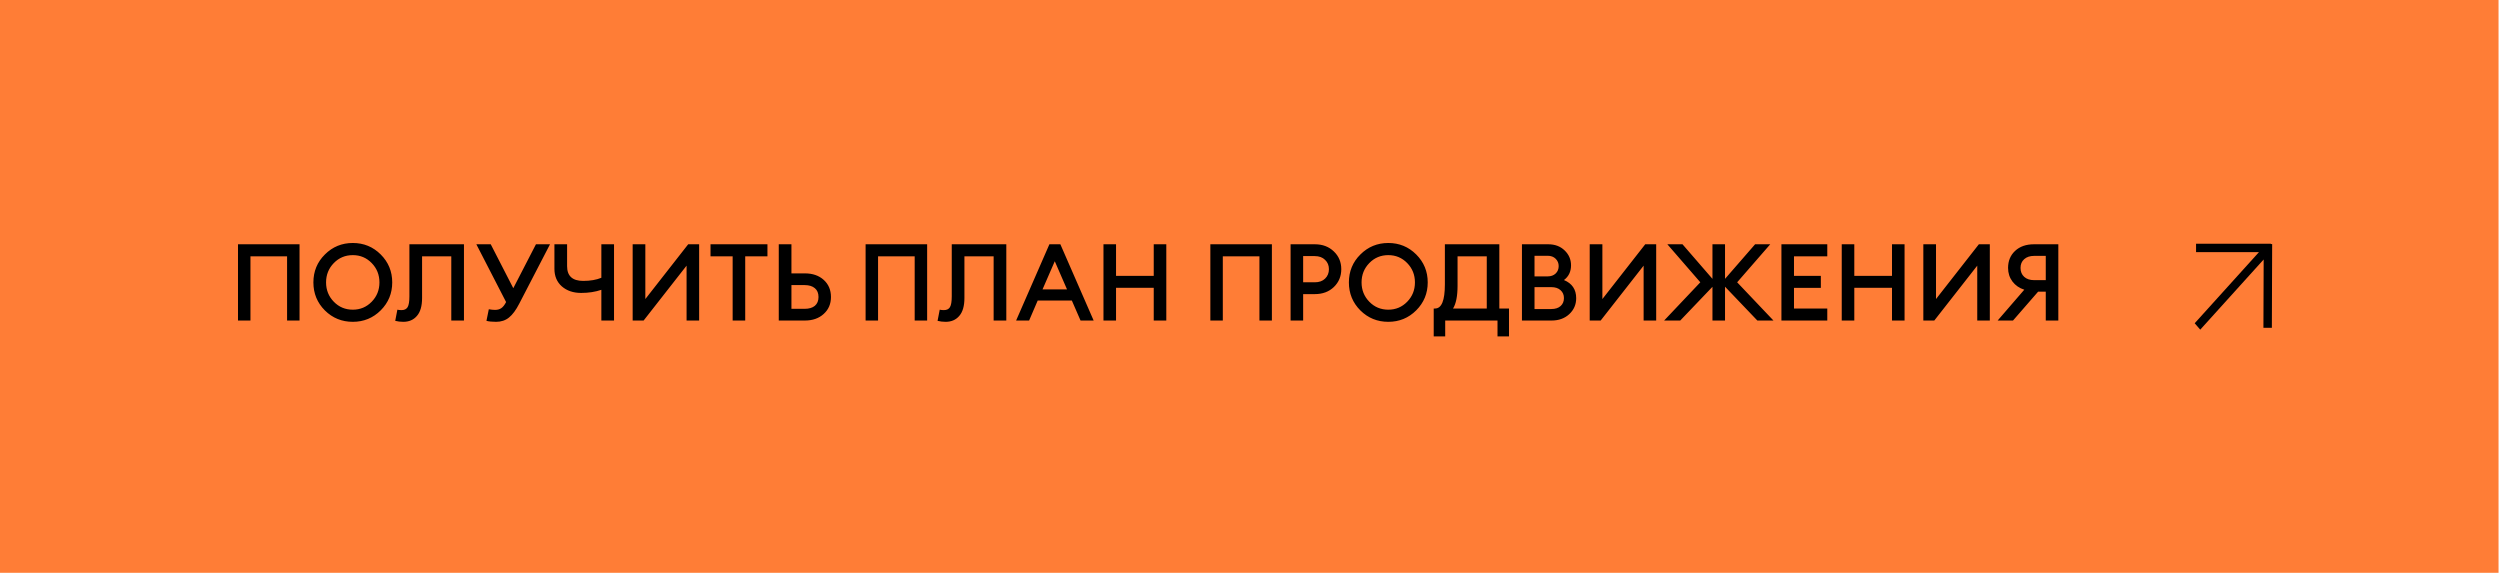 <?xml version="1.0" encoding="UTF-8"?> <svg xmlns="http://www.w3.org/2000/svg" width="419" height="96" viewBox="0 0 419 96" fill="none"> <rect width="418.757" height="96" fill="#FF7D36"></rect> <path d="M48.114 53.721V42.957H41.976V53.721H39.888V40.941H50.202V53.721H48.114ZM59.131 51.903C60.379 51.903 61.435 51.459 62.299 50.571C63.163 49.683 63.595 48.603 63.595 47.331C63.595 46.059 63.163 44.979 62.299 44.091C61.435 43.203 60.379 42.759 59.131 42.759C57.871 42.759 56.809 43.203 55.945 44.091C55.081 44.979 54.649 46.059 54.649 47.331C54.649 48.603 55.081 49.683 55.945 50.571C56.809 51.459 57.871 51.903 59.131 51.903ZM63.811 52.011C62.527 53.295 60.967 53.937 59.131 53.937C57.295 53.937 55.735 53.301 54.451 52.029C53.167 50.745 52.525 49.179 52.525 47.331C52.525 45.483 53.167 43.923 54.451 42.651C55.735 41.367 57.295 40.725 59.131 40.725C60.967 40.725 62.527 41.367 63.811 42.651C65.095 43.935 65.737 45.495 65.737 47.331C65.737 49.167 65.095 50.727 63.811 52.011ZM68.616 49.671V40.941H77.76V53.721H75.636V42.957H70.74V49.941C70.74 51.285 70.452 52.287 69.876 52.947C69.312 53.607 68.55 53.937 67.59 53.937C67.122 53.937 66.672 53.883 66.24 53.775L66.6 51.903C66.792 51.951 67.026 51.975 67.302 51.975C67.77 51.975 68.106 51.813 68.31 51.489C68.514 51.153 68.616 50.547 68.616 49.671ZM81.528 53.775L81.924 51.831C82.332 51.903 82.68 51.939 82.968 51.939C83.388 51.939 83.736 51.843 84.011 51.651C84.299 51.459 84.57 51.117 84.822 50.625L79.835 40.941H82.248L86.028 48.303L89.826 40.941H92.183L87.035 50.877C86.484 51.957 85.907 52.737 85.308 53.217C84.719 53.697 83.999 53.937 83.147 53.937C82.487 53.937 81.948 53.883 81.528 53.775ZM102.911 53.721H100.787V48.573C99.779 48.921 98.651 49.095 97.403 49.095C96.083 49.095 95.003 48.729 94.163 47.997C93.335 47.265 92.921 46.281 92.921 45.045V40.941H95.045V44.613C95.045 46.257 95.945 47.079 97.745 47.079C98.933 47.079 99.947 46.905 100.787 46.557V40.941H102.911V53.721ZM107.87 53.721H106.034V40.941H108.158V50.121L115.34 40.941H117.176V53.721H115.07V44.523L107.87 53.721ZM122.792 53.721V42.957H119.084V40.941H128.624V42.957H124.898V53.721H122.792ZM132.645 45.819H134.895C136.203 45.819 137.259 46.185 138.063 46.917C138.867 47.649 139.269 48.603 139.269 49.779C139.269 50.943 138.861 51.891 138.045 52.623C137.241 53.355 136.191 53.721 134.895 53.721H130.521V40.941H132.645V45.819ZM132.645 51.759H134.859C135.591 51.759 136.161 51.591 136.569 51.255C136.977 50.907 137.181 50.415 137.181 49.779C137.181 49.131 136.977 48.639 136.569 48.303C136.161 47.955 135.591 47.781 134.859 47.781H132.645V51.759ZM153.301 53.721V42.957H147.163V53.721H145.075V40.941H155.389V53.721H153.301ZM159.513 49.671V40.941H168.657V53.721H166.533V42.957H161.637V49.941C161.637 51.285 161.349 52.287 160.773 52.947C160.209 53.607 159.447 53.937 158.487 53.937C158.019 53.937 157.569 53.883 157.137 53.775L157.497 51.903C157.689 51.951 157.923 51.975 158.199 51.975C158.667 51.975 159.003 51.813 159.207 51.489C159.411 51.153 159.513 50.547 159.513 49.671ZM170.3 53.721L175.88 40.941H177.716L183.296 53.721H181.1L179.642 50.373H173.918L172.478 53.721H170.3ZM176.78 43.785L174.728 48.501H178.832L176.78 43.785ZM184.942 53.721V40.941H187.048V46.233H193.366V40.941H195.472V53.721H193.366V48.231H187.048V53.721H184.942ZM211.081 53.721V42.957H204.943V53.721H202.855V40.941H213.169V53.721H211.081ZM223.556 42.147C224.384 42.939 224.798 43.929 224.798 45.117C224.798 46.305 224.384 47.301 223.556 48.105C222.728 48.897 221.666 49.293 220.37 49.293H218.408V53.721H216.302V40.941H220.37C221.666 40.941 222.728 41.343 223.556 42.147ZM222.08 46.701C222.512 46.281 222.728 45.753 222.728 45.117C222.728 44.481 222.512 43.959 222.08 43.551C221.66 43.131 221.084 42.921 220.352 42.921H218.408V47.313H220.352C221.084 47.313 221.66 47.109 222.08 46.701ZM232.68 51.903C233.928 51.903 234.984 51.459 235.848 50.571C236.712 49.683 237.144 48.603 237.144 47.331C237.144 46.059 236.712 44.979 235.848 44.091C234.984 43.203 233.928 42.759 232.68 42.759C231.42 42.759 230.358 43.203 229.494 44.091C228.63 44.979 228.198 46.059 228.198 47.331C228.198 48.603 228.63 49.683 229.494 50.571C230.358 51.459 231.42 51.903 232.68 51.903ZM237.36 52.011C236.076 53.295 234.516 53.937 232.68 53.937C230.844 53.937 229.284 53.301 228 52.029C226.716 50.745 226.074 49.179 226.074 47.331C226.074 45.483 226.716 43.923 228 42.651C229.284 41.367 230.844 40.725 232.68 40.725C234.516 40.725 236.076 41.367 237.36 42.651C238.644 43.935 239.286 45.495 239.286 47.331C239.286 49.167 238.644 50.727 237.36 52.011ZM250.982 56.385V53.721H242.216V56.385H240.29V51.705H240.524C241.616 51.705 242.162 50.355 242.162 47.655V40.941H251.288V51.705H252.908V56.385H250.982ZM244.286 42.957V47.907C244.286 49.623 244.034 50.889 243.53 51.705H249.182V42.957H244.286ZM255.079 53.721V40.941H259.489C260.605 40.941 261.517 41.283 262.225 41.967C262.945 42.651 263.305 43.485 263.305 44.469C263.305 45.525 262.909 46.347 262.117 46.935C263.485 47.499 264.169 48.513 264.169 49.977C264.169 51.045 263.779 51.939 262.999 52.659C262.231 53.367 261.247 53.721 260.047 53.721H255.079ZM257.185 51.795H259.993C260.665 51.795 261.187 51.627 261.559 51.291C261.931 50.955 262.117 50.511 262.117 49.959C262.117 49.419 261.931 48.981 261.559 48.645C261.187 48.297 260.665 48.123 259.993 48.123H257.185V51.795ZM257.185 46.323H259.381C259.945 46.323 260.395 46.161 260.731 45.837C261.067 45.513 261.235 45.099 261.235 44.595C261.235 44.115 261.067 43.707 260.731 43.371C260.395 43.035 259.945 42.867 259.381 42.867H257.185V46.323ZM268.271 53.721H266.435V40.941H268.559V50.121L275.741 40.941H277.577V53.721H275.471V44.523L268.271 53.721ZM294.532 53.721L289.114 48.051V53.721H287.008V48.069L281.608 53.721H278.908L284.974 47.313L279.448 40.941H281.986L287.008 46.737V40.941H289.114V46.737L294.154 40.941H296.692L291.148 47.313L297.232 53.721H294.532ZM298.567 53.721V40.941H306.253V42.957H300.673V46.233H305.173V48.249H300.673V51.705H306.253V53.721H298.567ZM308.675 53.721V40.941H310.781V46.233H317.099V40.941H319.205V53.721H317.099V48.231H310.781V53.721H308.675ZM324.187 53.721H322.351V40.941H324.475V50.121L331.657 40.941H333.493V53.721H331.387V44.523L324.187 53.721ZM342.87 53.721V48.879H341.592L337.38 53.721H334.806L339.27 48.555C338.442 48.291 337.782 47.835 337.29 47.187C336.798 46.527 336.552 45.765 336.552 44.901C336.552 43.737 336.942 42.789 337.722 42.057C338.514 41.313 339.57 40.941 340.89 40.941H344.976V53.721H342.87ZM338.64 44.901C338.64 45.525 338.844 46.023 339.252 46.395C339.66 46.767 340.218 46.953 340.926 46.953H342.87V42.885H340.926C340.218 42.885 339.66 43.071 339.252 43.443C338.844 43.803 338.64 44.289 338.64 44.901Z" fill="black"></path> <path fill-rule="evenodd" clip-rule="evenodd" d="M379.262 42.09L368.335 54.183L368.767 54.683L379.694 42.59L379.262 42.09ZM380.388 54.564L380.435 41.287L380.226 41.287V41.226H368.436V41.886H379.774L379.728 54.562L380.388 54.564Z" fill="black"></path> <path d="M368.335 54.183L368.049 54.429L367.831 54.177L368.055 53.93L368.335 54.183ZM379.262 42.09L378.982 41.837L379.268 41.521L379.547 41.844L379.262 42.09ZM368.767 54.683L369.047 54.935L368.76 55.252L368.481 54.929L368.767 54.683ZM379.694 42.59L379.979 42.344L380.197 42.596L379.974 42.843L379.694 42.59ZM380.435 41.287L380.437 40.91L380.814 40.911L380.813 41.289L380.435 41.287ZM380.388 54.564L380.765 54.566L380.764 54.943L380.387 54.941L380.388 54.564ZM380.226 41.287L380.225 41.664L379.849 41.663V41.287H380.226ZM380.226 41.226V40.849H380.603V41.226H380.226ZM368.436 41.226H368.059V40.849H368.436V41.226ZM368.436 41.886V42.263H368.059V41.886H368.436ZM379.774 41.886V41.508H380.152L380.151 41.887L379.774 41.886ZM379.728 54.562L379.727 54.939L379.35 54.938L379.351 54.56L379.728 54.562ZM368.055 53.93L378.982 41.837L379.542 42.343L368.615 54.436L368.055 53.93ZM368.481 54.929L368.049 54.429L368.62 53.936L369.052 54.436L368.481 54.929ZM379.974 42.843L369.047 54.935L368.487 54.43L379.414 42.337L379.974 42.843ZM379.547 41.844L379.979 42.344L379.408 42.837L378.976 42.337L379.547 41.844ZM380.813 41.289L380.765 54.566L380.011 54.563L380.058 41.286L380.813 41.289ZM380.227 40.909L380.437 40.91L380.434 41.665L380.225 41.664L380.227 40.909ZM379.849 41.287V41.226H380.603V41.287H379.849ZM380.226 41.603H368.436V40.849H380.226V41.603ZM368.814 41.226V41.886H368.059V41.226H368.814ZM368.436 41.508H379.774V42.263H368.436V41.508ZM379.351 54.56L379.396 41.884L380.151 41.887L380.106 54.563L379.351 54.56ZM380.387 54.941L379.727 54.939L379.73 54.184L380.389 54.187L380.387 54.941Z" fill="black"></path> </svg> 